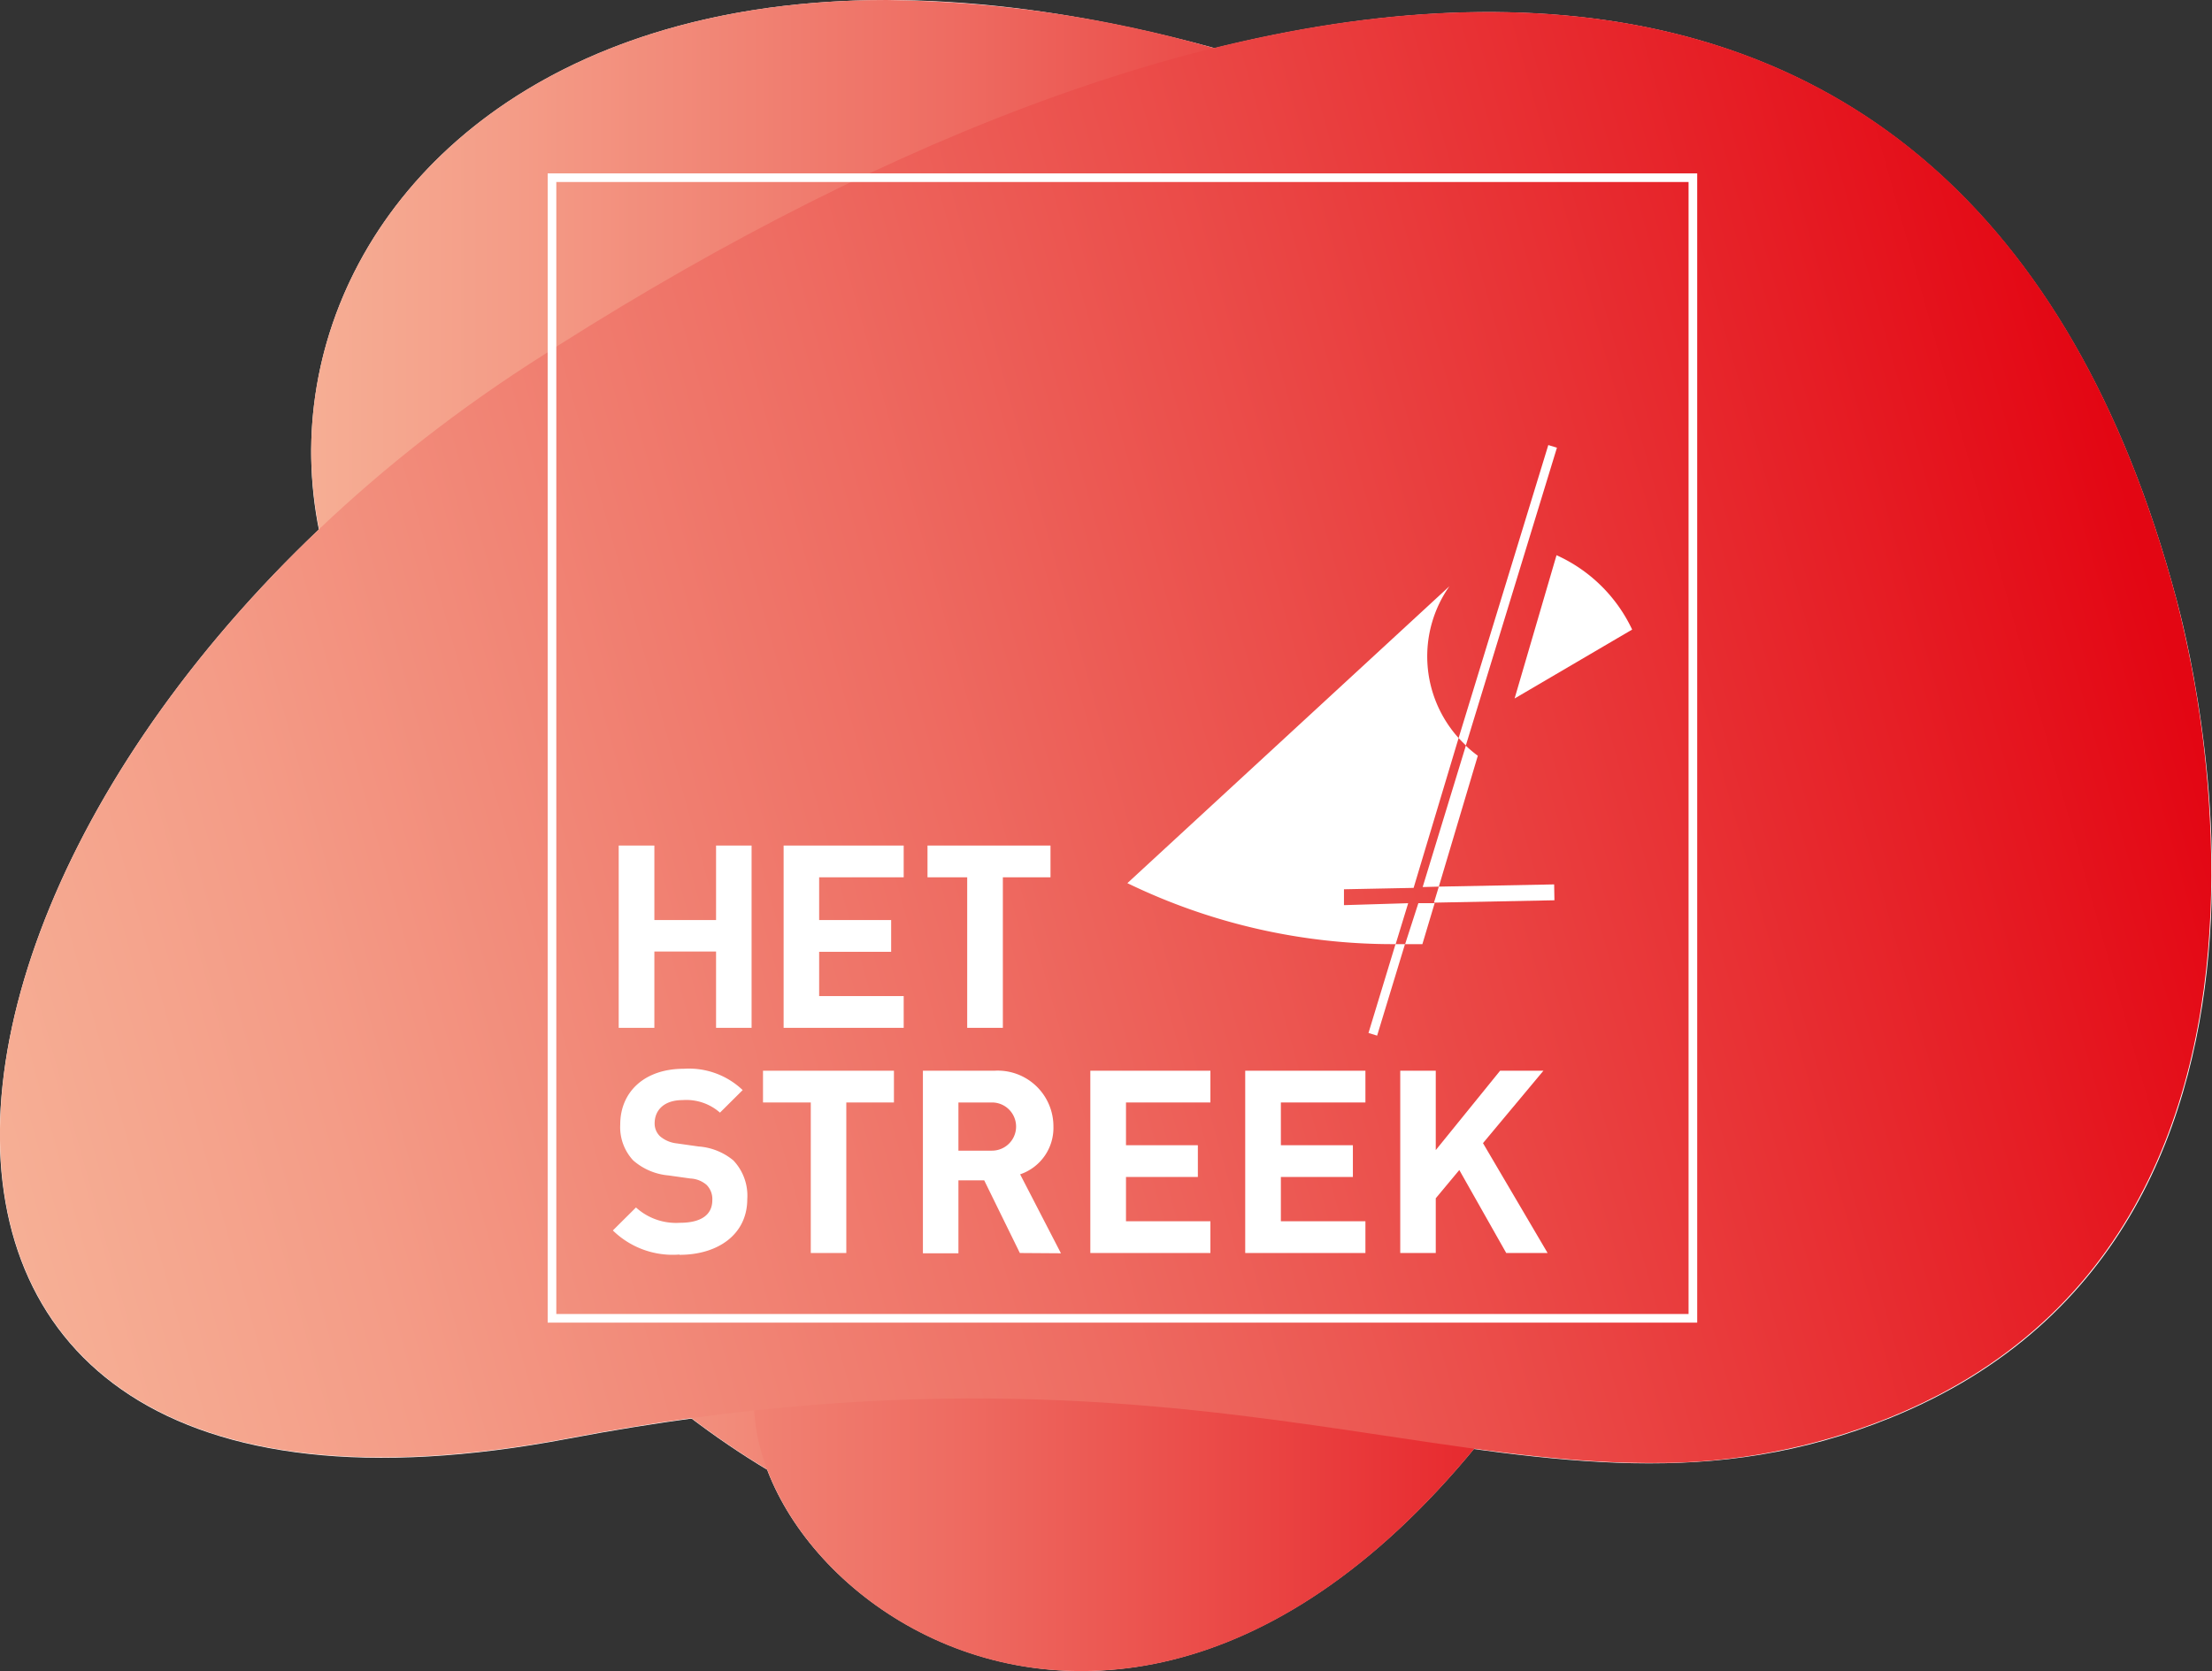 <?xml version="1.0" encoding="utf-8"?>
<svg xmlns="http://www.w3.org/2000/svg" xmlns:xlink="http://www.w3.org/1999/xlink" viewBox="0 0 158.81 120"><rect x="0" y="0" width="158.81" height="120" fill="#333333" stroke="none"/><defs><style>.aefc2c61-df43-4aba-9bfc-22108c156aa3,.f172b4a5-c4bc-4280-b846-7cf6bac1ff7b{fill:none;}.b5a62bcf-ce4f-43db-afa0-9407cdb9572d{isolation:isolate;}.fdc10598-ad7b-4255-8b61-25bceece51b7{fill:#fff;}.ae6ee02f-113a-4d83-bbc4-bb4dde4f8aae{mix-blend-mode:multiply;}.f6e34b25-f1e8-43b6-9f53-c5b2962eacd9{clip-path:url(#a4257006-0332-4c90-b2ca-a3d72112fb0c);}.b366fe62-9142-4fe9-b13d-3b4dda275bb9{clip-path:url(#bfa7cfec-5a1d-477e-8f1e-a0918e861dac);}.b4bb6217-089b-4ae8-97ac-5a0e8d0d117f{fill:url(#bb952eec-3158-4266-9eb1-54bd657b39d6);}.e87b60e7-3b12-4456-849d-664a2c03f219{clip-path:url(#b486a3e1-7ff9-4391-b44e-b5d03797beba);}.b3158216-91cb-416a-a1e3-d278c8812fe6{clip-path:url(#e172c3e9-c3c9-4c67-8858-839d8677b8a8);}.a8570282-6447-4060-b175-fe6b32f46a9b{fill:url(#a778d69b-9250-41b6-9faf-0fa8b942cd9c);}.f367339d-e810-4029-ad51-63804bcb4055{clip-path:url(#a386154a-992c-4a07-86aa-c44aa0af16b3);}.b6c2f4bb-ef04-49e8-832f-22418b54810e{fill:url(#bf278e82-4d06-4418-acb0-fb81e7ac14a7);}.f172b4a5-c4bc-4280-b846-7cf6bac1ff7b{stroke:#fff;stroke-miterlimit:10;stroke-width:0.62px;}</style><clipPath id="a4257006-0332-4c90-b2ca-a3d72112fb0c"><rect class="aefc2c61-df43-4aba-9bfc-22108c156aa3" x="27.82" y="14.86" width="98.9" height="96.34"/></clipPath><clipPath id="bfa7cfec-5a1d-477e-8f1e-a0918e861dac"><path class="aefc2c61-df43-4aba-9bfc-22108c156aa3" d="M70.86,20.26C33.6,36.48,11.68,64,42.31,95.42a66.64,66.64,0,0,0,9.35,7.89c5.63,3.93,13.23,7.86,21.12,7.9H73A22.09,22.09,0,0,0,86,107C100.86,96.32,95.58,78,118.21,52.65c19.59-21.95,2.41-37.79-22.07-37.79a63.93,63.93,0,0,0-25.28,5.4"/></clipPath><linearGradient id="bb952eec-3158-4266-9eb1-54bd657b39d6" x1="-320.88" y1="360" x2="-319.88" y2="360" gradientTransform="matrix(98.9, 0, 0, -98.9, 31762.3, 35666.09)" gradientUnits="userSpaceOnUse"><stop offset="0" stop-color="#f6af95"/><stop offset="0.15" stop-color="#f49c87"/><stop offset="0.45" stop-color="#ee6c62"/><stop offset="0.87" stop-color="#e61f26"/><stop offset="1" stop-color="#e30613"/></linearGradient><clipPath id="b486a3e1-7ff9-4391-b44e-b5d03797beba"><rect class="aefc2c61-df43-4aba-9bfc-22108c156aa3" x="22.34" width="102.86" height="120"/></clipPath><clipPath id="e172c3e9-c3c9-4c67-8858-839d8677b8a8"><path class="aefc2c61-df43-4aba-9bfc-22108c156aa3" d="M22.34,32.27v.39a29.41,29.41,0,0,0,9.26,21c19.66,19,21.3,30.56,22.56,47.85C54.79,110.12,64.57,120,77.55,120h.19c13.1,0,29.42-10.06,42.89-41.25,0,0,22.85-59.93-33.66-75.35A88.91,88.91,0,0,0,63.65,0C36.49,0,22.45,16.06,22.34,32.27"/></clipPath><linearGradient id="a778d69b-9250-41b6-9faf-0fa8b942cd9c" x1="-320.88" y1="360" x2="-319.88" y2="360" gradientTransform="matrix(102.86, 0, 0, -102.86, 33027.46, 37088.58)" xlink:href="#bb952eec-3158-4266-9eb1-54bd657b39d6"/><clipPath id="a386154a-992c-4a07-86aa-c44aa0af16b3"><path class="aefc2c61-df43-4aba-9bfc-22108c156aa3" d="M106.78.86c-20.62,0-45,9.85-68.87,25.34S.22,64.13,0,81.05v.84c.22,16,12.82,26.7,40.82,21.39,24.87-4.72,42.08-2.63,56.2-.54,7.75,1.15,14.56,2.29,21.19,2.32h.44a44.54,44.54,0,0,0,17-3.26c18.84-7.63,23.06-25,23.11-38.85v-.49A79.33,79.33,0,0,0,156.25,43C148.26,13.08,130,.92,107.06.86Z"/></clipPath><linearGradient id="bf278e82-4d06-4418-acb0-fb81e7ac14a7" x1="-320.88" y1="360.04" x2="-319.88" y2="360.04" gradientTransform="matrix(161.88, 0, 0, -161.88, 51938.14, 58336.94)" xlink:href="#bb952eec-3158-4266-9eb1-54bd657b39d6"/></defs><g class="b5a62bcf-ce4f-43db-afa0-9407cdb9572d"><g id="b9a42c1a-6415-4bcf-a538-203660965ee0" data-name="Laag 1"><path class="fdc10598-ad7b-4255-8b61-25bceece51b7" d="M42.31,95.42S66.19,121.09,86,107C100.86,96.32,95.58,78,118.21,52.65c26-29.11-12.7-47.47-47.35-32.39C33.6,36.48,11.68,64,42.31,95.42"/><path class="fdc10598-ad7b-4255-8b61-25bceece51b7" d="M120.63,78.75S143.48,18.82,87,3.4C28.59-12.54,8.74,31.56,31.6,53.68c19.66,19,21.3,30.56,22.56,47.85s39.55,39.55,66.47-22.78"/><path class="fdc10598-ad7b-4255-8b61-25bceece51b7" d="M156.25,43c-.05,0,13.32,45.11-20.55,58.83-25.5,10.33-44.47-8.08-94.88,1.48-57.86,11-50-46.59-2.91-77.08C88.52-6.6,141-13.91,156.25,43"/><g class="ae6ee02f-113a-4d83-bbc4-bb4dde4f8aae"><g class="f6e34b25-f1e8-43b6-9f53-c5b2962eacd9"><g class="b366fe62-9142-4fe9-b13d-3b4dda275bb9"><rect class="b4bb6217-089b-4ae8-97ac-5a0e8d0d117f" x="11.68" y="14.86" width="126.12" height="96.34"/></g></g></g><g class="ae6ee02f-113a-4d83-bbc4-bb4dde4f8aae"><g class="e87b60e7-3b12-4456-849d-664a2c03f219"><g class="b3158216-91cb-416a-a1e3-d278c8812fe6"><rect class="a8570282-6447-4060-b175-fe6b32f46a9b" x="22.34" width="121.14" height="120"/></g></g></g><g class="ae6ee02f-113a-4d83-bbc4-bb4dde4f8aae"><g class="f367339d-e810-4029-ad51-63804bcb4055"><rect class="b6c2f4bb-ef04-49e8-832f-22418b54810e" x="-11.52" y="-18.42" width="181.84" height="146.28" transform="translate(-11.75 23.24) rotate(-15.52)"/></g></g><rect class="f172b4a5-c4bc-4280-b846-7cf6bac1ff7b" x="39.63" y="12.76" width="81.91" height="81.91"/><path class="fdc10598-ad7b-4255-8b61-25bceece51b7" d="M108.74,50.16l8.44-4.95a11,11,0,0,0-5.43-5.34Z"/><path class="fdc10598-ad7b-4255-8b61-25bceece51b7" d="M98.25,74.18l.62.19,2-6.57h-.68Z"/><path class="fdc10598-ad7b-4255-8b61-25bceece51b7" d="M111.78,32.15l-.62-.19L104.72,53c.17.18.34.36.52.53Z"/><path class="fdc10598-ad7b-4255-8b61-25bceece51b7" d="M103.3,63.67l2.8-9.4a8.41,8.41,0,0,1-.86-.72l-3.1,10.15Z"/><polygon class="fdc10598-ad7b-4255-8b61-25bceece51b7" points="103.3 63.67 102.95 64.82 111.6 64.65 111.58 63.51 103.3 63.67"/><path class="fdc10598-ad7b-4255-8b61-25bceece51b7" d="M100.88,67.8H101l1.12,0,.88-2.94-1.17,0Z"/><path class="fdc10598-ad7b-4255-8b61-25bceece51b7" d="M96.49,65l0-1.14,5-.1L104.72,53a8.76,8.76,0,0,1-.66-10.9L80.94,63.42A43.67,43.67,0,0,0,100.2,67.8l.9-2.94Z"/><polygon class="fdc10598-ad7b-4255-8b61-25bceece51b7" points="51.41 73.81 51.41 68.33 46.98 68.33 46.98 73.81 44.42 73.81 44.42 60.72 46.98 60.72 46.98 66.07 51.41 66.07 51.41 60.72 53.96 60.72 53.96 73.81 51.41 73.81"/><polygon class="fdc10598-ad7b-4255-8b61-25bceece51b7" points="56.26 73.81 56.26 60.72 64.88 60.72 64.88 63 58.81 63 58.81 66.07 63.98 66.07 63.98 68.35 58.81 68.35 58.81 71.53 64.88 71.53 64.88 73.81 56.26 73.81"/><polygon class="fdc10598-ad7b-4255-8b61-25bceece51b7" points="72 63 72 73.81 69.44 73.81 69.44 63 66.59 63 66.59 60.72 75.42 60.72 75.42 63 72 63"/><path class="fdc10598-ad7b-4255-8b61-25bceece51b7" d="M48.78,90.09A6.14,6.14,0,0,1,44,88.36l1.66-1.65a4.28,4.28,0,0,0,3.16,1.1c1.51,0,2.32-.57,2.32-1.62a1.44,1.44,0,0,0-.41-1.1,1.91,1.91,0,0,0-1.16-.46L48,84.41a4.42,4.42,0,0,1-2.54-1.08,3.5,3.5,0,0,1-.93-2.58c0-2.33,1.73-4,4.56-4a5.59,5.59,0,0,1,4.23,1.53L51.69,79.9A3.65,3.65,0,0,0,49,79c-1.36,0-2,.76-2,1.66a1.26,1.26,0,0,0,.39.94,2.22,2.22,0,0,0,1.21.51l1.55.22a4.4,4.4,0,0,1,2.5,1,3.68,3.68,0,0,1,1,2.78c0,2.54-2.11,4-4.86,4"/><polygon class="fdc10598-ad7b-4255-8b61-25bceece51b7" points="60.76 79.17 60.76 89.98 58.21 89.98 58.21 79.17 54.78 79.17 54.78 76.89 64.18 76.89 64.18 79.17 60.76 79.17"/><path class="fdc10598-ad7b-4255-8b61-25bceece51b7" d="M71.22,79.17H68.81v3.46h2.41a1.73,1.73,0,1,0,0-3.46m2,10.81-2.56-5.22H68.81V90H66.26V76.89h5.13a4,4,0,0,1,4.24,4,3.52,3.52,0,0,1-2.39,3.44L76.17,90Z"/><polygon class="fdc10598-ad7b-4255-8b61-25bceece51b7" points="78.28 89.98 78.28 76.89 86.9 76.89 86.9 79.17 80.84 79.17 80.84 82.24 86 82.24 86 84.52 80.84 84.52 80.84 87.7 86.9 87.7 86.9 89.98 78.28 89.98"/><polygon class="fdc10598-ad7b-4255-8b61-25bceece51b7" points="89.4 89.98 89.4 76.89 98.03 76.89 98.03 79.17 91.96 79.17 91.96 82.24 97.13 82.24 97.13 84.52 91.96 84.52 91.96 87.7 98.03 87.7 98.03 89.98 89.4 89.98"/><polygon class="fdc10598-ad7b-4255-8b61-25bceece51b7" points="108.14 89.98 104.77 84.02 103.08 86.05 103.08 89.98 100.53 89.98 100.53 76.89 103.08 76.89 103.08 82.59 107.7 76.89 110.81 76.89 106.47 82.09 111.11 89.98 108.14 89.98"/></g></g></svg>